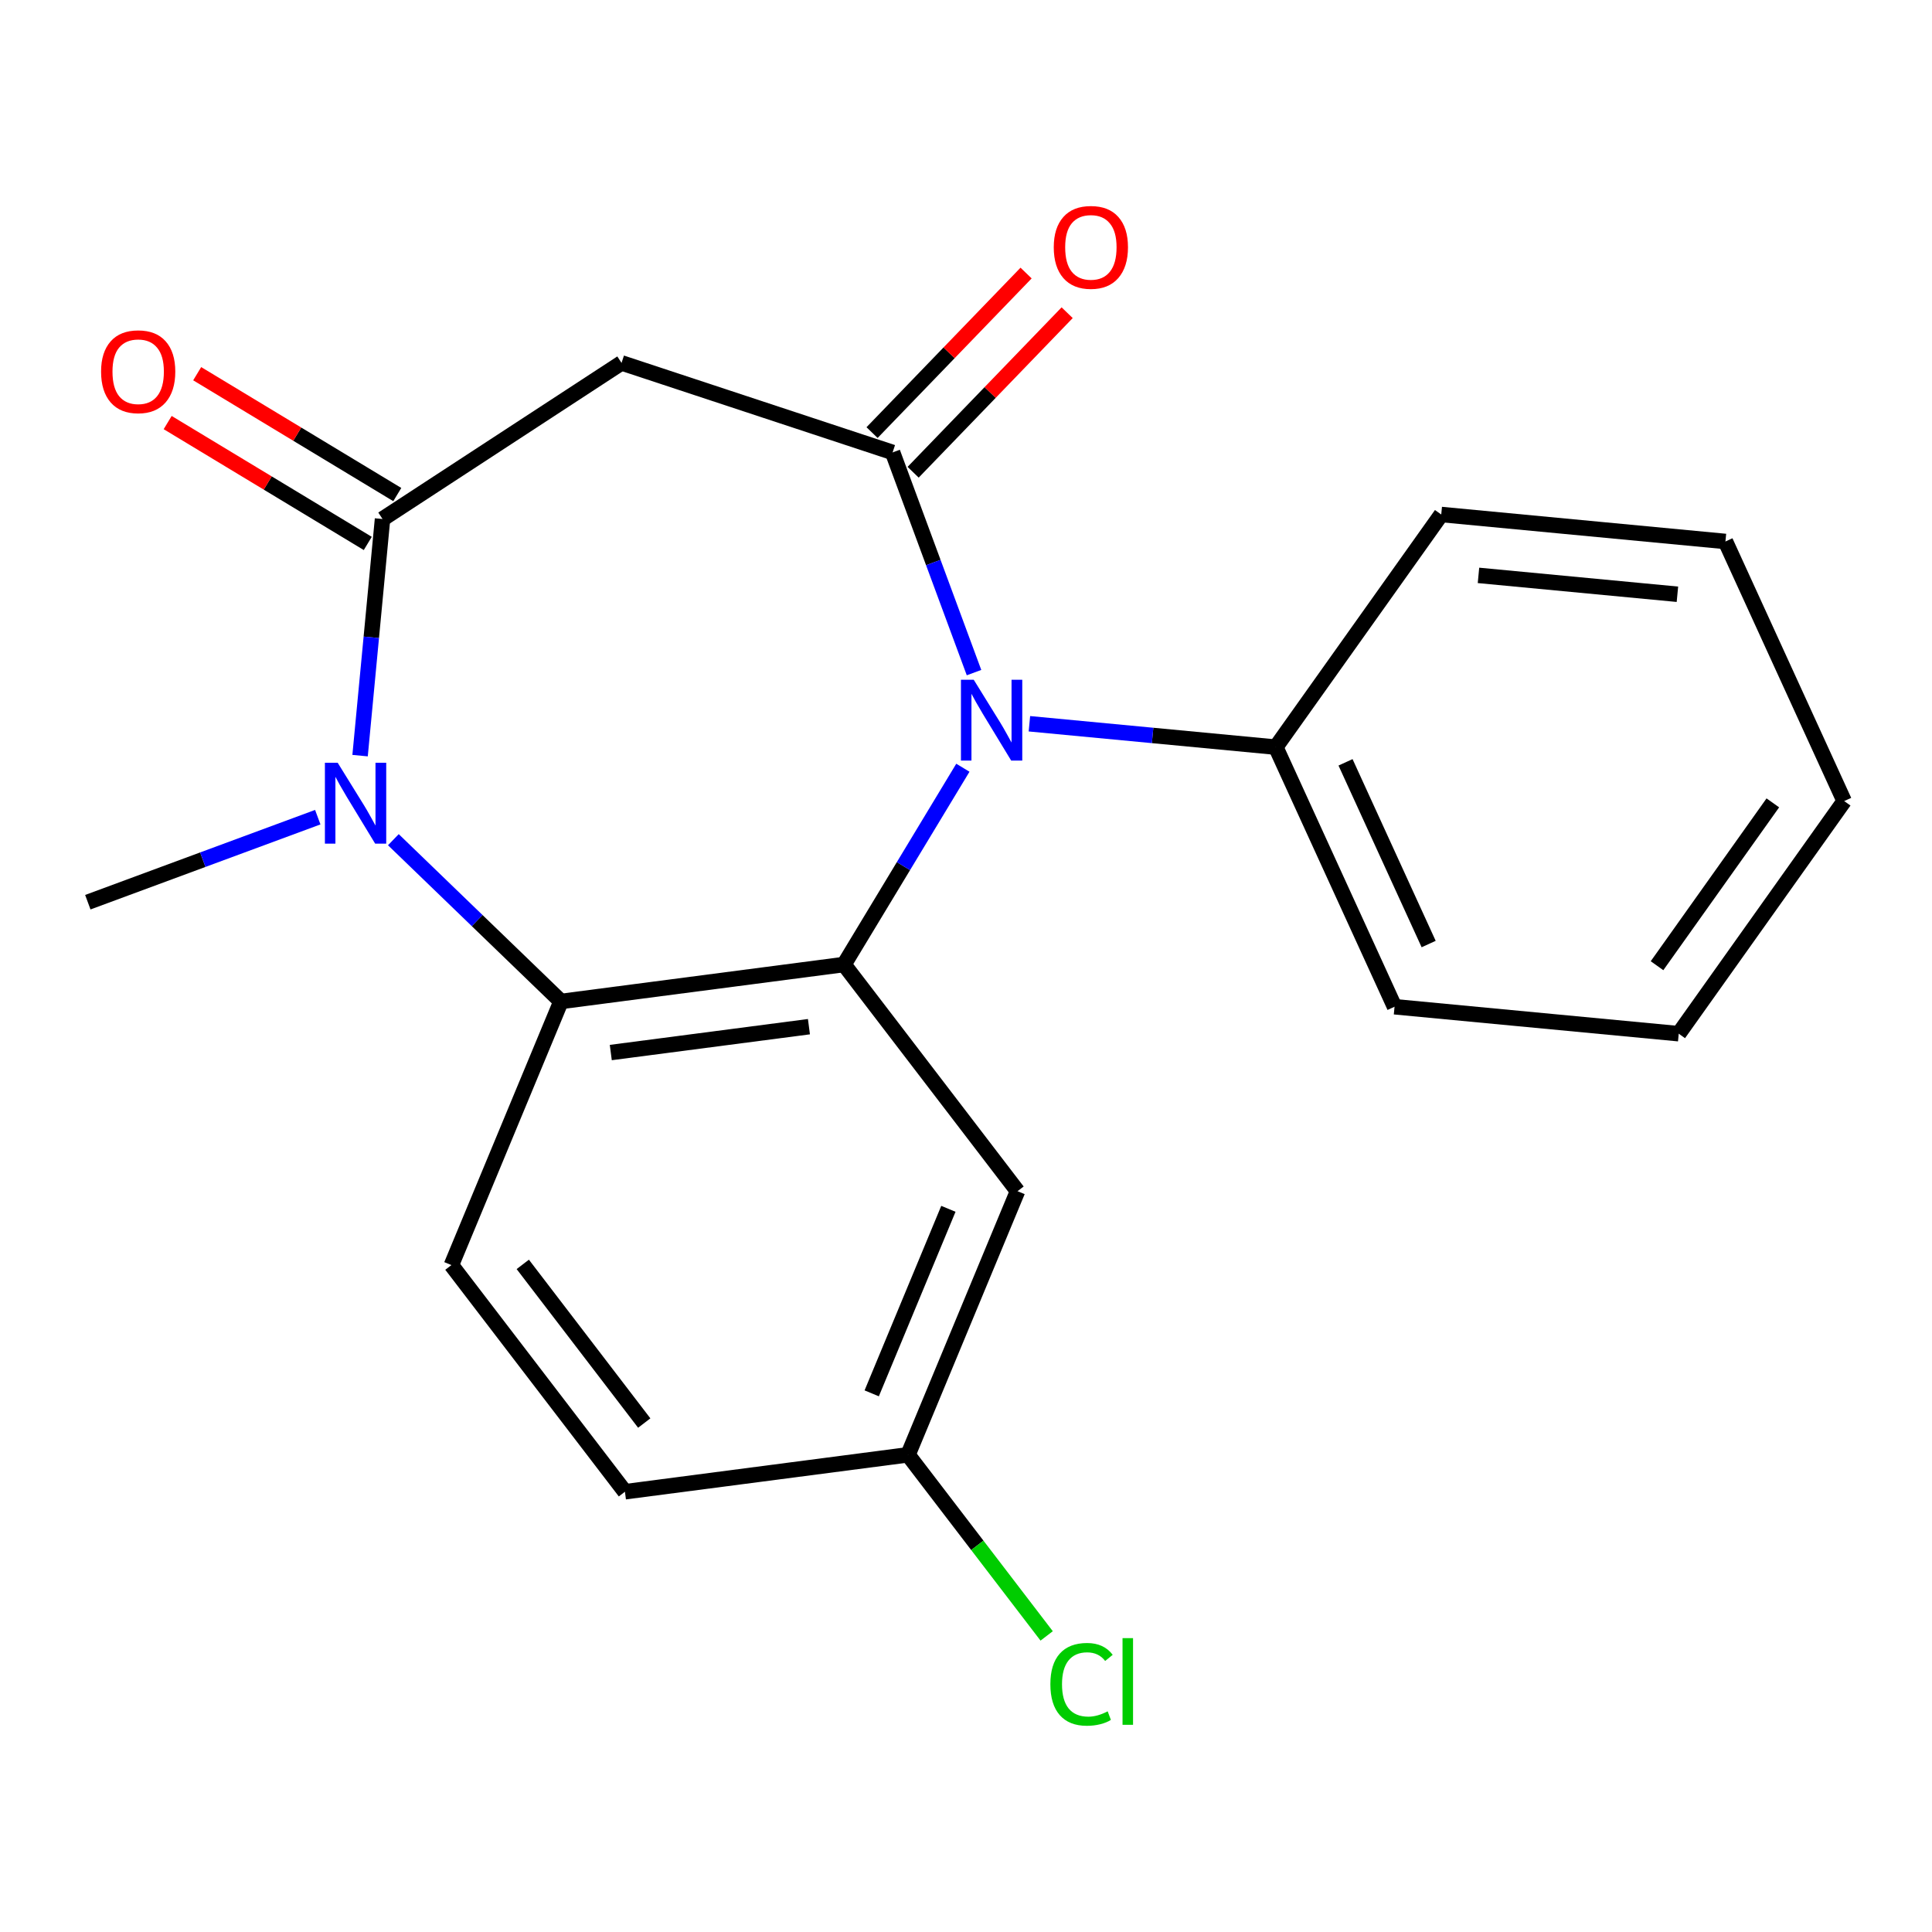 <?xml version='1.0' encoding='iso-8859-1'?>
<svg version='1.1' baseProfile='full'
              xmlns='http://www.w3.org/2000/svg'
                      xmlns:rdkit='http://www.rdkit.org/xml'
                      xmlns:xlink='http://www.w3.org/1999/xlink'
                  xml:space='preserve'
width='250px' height='250px' viewBox='0 0 250 250'>
<!-- END OF HEADER -->
<rect style='opacity:1.0;fill:#FFFFFF;stroke:none' width='250' height='250' x='0' y='0'> </rect>
<path class='bond-0 atom-0 atom-17' d='M 11.364,116.745 L 26.241,111.243' style='fill:none;fill-rule:evenodd;stroke:#000000;stroke-width:2.0px;stroke-linecap:butt;stroke-linejoin:miter;stroke-opacity:1' />
<path class='bond-0 atom-0 atom-17' d='M 26.241,111.243 L 41.119,105.742' style='fill:none;fill-rule:evenodd;stroke:#0000FF;stroke-width:2.0px;stroke-linecap:butt;stroke-linejoin:miter;stroke-opacity:1' />
<path class='bond-1 atom-1 atom-2' d='M 238.636,103.658 L 217.227,133.76' style='fill:none;fill-rule:evenodd;stroke:#000000;stroke-width:2.0px;stroke-linecap:butt;stroke-linejoin:miter;stroke-opacity:1' />
<path class='bond-1 atom-1 atom-2' d='M 229.404,103.891 L 214.418,124.963' style='fill:none;fill-rule:evenodd;stroke:#000000;stroke-width:2.0px;stroke-linecap:butt;stroke-linejoin:miter;stroke-opacity:1' />
<path class='bond-2 atom-1 atom-3' d='M 238.636,103.658 L 223.271,70.066' style='fill:none;fill-rule:evenodd;stroke:#000000;stroke-width:2.0px;stroke-linecap:butt;stroke-linejoin:miter;stroke-opacity:1' />
<path class='bond-3 atom-2 atom-4' d='M 217.227,133.76 L 180.453,130.271' style='fill:none;fill-rule:evenodd;stroke:#000000;stroke-width:2.0px;stroke-linecap:butt;stroke-linejoin:miter;stroke-opacity:1' />
<path class='bond-4 atom-3 atom-5' d='M 223.271,70.066 L 186.497,66.576' style='fill:none;fill-rule:evenodd;stroke:#000000;stroke-width:2.0px;stroke-linecap:butt;stroke-linejoin:miter;stroke-opacity:1' />
<path class='bond-4 atom-3 atom-5' d='M 217.057,76.897 L 191.315,74.454' style='fill:none;fill-rule:evenodd;stroke:#000000;stroke-width:2.0px;stroke-linecap:butt;stroke-linejoin:miter;stroke-opacity:1' />
<path class='bond-5 atom-4 atom-11' d='M 180.453,130.271 L 165.088,96.679' style='fill:none;fill-rule:evenodd;stroke:#000000;stroke-width:2.0px;stroke-linecap:butt;stroke-linejoin:miter;stroke-opacity:1' />
<path class='bond-5 atom-4 atom-11' d='M 184.867,122.159 L 174.111,98.645' style='fill:none;fill-rule:evenodd;stroke:#000000;stroke-width:2.0px;stroke-linecap:butt;stroke-linejoin:miter;stroke-opacity:1' />
<path class='bond-6 atom-5 atom-11' d='M 186.497,66.576 L 165.088,96.679' style='fill:none;fill-rule:evenodd;stroke:#000000;stroke-width:2.0px;stroke-linecap:butt;stroke-linejoin:miter;stroke-opacity:1' />
<path class='bond-7 atom-6 atom-7' d='M 80.867,193.032 L 58.412,163.701' style='fill:none;fill-rule:evenodd;stroke:#000000;stroke-width:2.0px;stroke-linecap:butt;stroke-linejoin:miter;stroke-opacity:1' />
<path class='bond-7 atom-6 atom-7' d='M 83.365,184.142 L 67.647,163.61' style='fill:none;fill-rule:evenodd;stroke:#000000;stroke-width:2.0px;stroke-linecap:butt;stroke-linejoin:miter;stroke-opacity:1' />
<path class='bond-8 atom-6 atom-10' d='M 80.867,193.032 L 117.496,188.251' style='fill:none;fill-rule:evenodd;stroke:#000000;stroke-width:2.0px;stroke-linecap:butt;stroke-linejoin:miter;stroke-opacity:1' />
<path class='bond-9 atom-7 atom-12' d='M 58.412,163.701 L 72.586,129.59' style='fill:none;fill-rule:evenodd;stroke:#000000;stroke-width:2.0px;stroke-linecap:butt;stroke-linejoin:miter;stroke-opacity:1' />
<path class='bond-10 atom-8 atom-10' d='M 131.669,154.139 L 117.496,188.251' style='fill:none;fill-rule:evenodd;stroke:#000000;stroke-width:2.0px;stroke-linecap:butt;stroke-linejoin:miter;stroke-opacity:1' />
<path class='bond-10 atom-8 atom-10' d='M 122.721,156.421 L 112.799,180.299' style='fill:none;fill-rule:evenodd;stroke:#000000;stroke-width:2.0px;stroke-linecap:butt;stroke-linejoin:miter;stroke-opacity:1' />
<path class='bond-11 atom-8 atom-13' d='M 131.669,154.139 L 109.214,124.808' style='fill:none;fill-rule:evenodd;stroke:#000000;stroke-width:2.0px;stroke-linecap:butt;stroke-linejoin:miter;stroke-opacity:1' />
<path class='bond-12 atom-9 atom-14' d='M 80.426,46.959 L 49.499,67.159' style='fill:none;fill-rule:evenodd;stroke:#000000;stroke-width:2.0px;stroke-linecap:butt;stroke-linejoin:miter;stroke-opacity:1' />
<path class='bond-13 atom-9 atom-15' d='M 80.426,46.959 L 115.502,58.543' style='fill:none;fill-rule:evenodd;stroke:#000000;stroke-width:2.0px;stroke-linecap:butt;stroke-linejoin:miter;stroke-opacity:1' />
<path class='bond-14 atom-10 atom-16' d='M 117.496,188.251 L 126.466,199.968' style='fill:none;fill-rule:evenodd;stroke:#000000;stroke-width:2.0px;stroke-linecap:butt;stroke-linejoin:miter;stroke-opacity:1' />
<path class='bond-14 atom-10 atom-16' d='M 126.466,199.968 L 135.437,211.686' style='fill:none;fill-rule:evenodd;stroke:#00CC00;stroke-width:2.0px;stroke-linecap:butt;stroke-linejoin:miter;stroke-opacity:1' />
<path class='bond-15 atom-11 atom-18' d='M 165.088,96.679 L 149.146,95.166' style='fill:none;fill-rule:evenodd;stroke:#000000;stroke-width:2.0px;stroke-linecap:butt;stroke-linejoin:miter;stroke-opacity:1' />
<path class='bond-15 atom-11 atom-18' d='M 149.146,95.166 L 133.205,93.654' style='fill:none;fill-rule:evenodd;stroke:#0000FF;stroke-width:2.0px;stroke-linecap:butt;stroke-linejoin:miter;stroke-opacity:1' />
<path class='bond-16 atom-12 atom-13' d='M 72.586,129.59 L 109.214,124.808' style='fill:none;fill-rule:evenodd;stroke:#000000;stroke-width:2.0px;stroke-linecap:butt;stroke-linejoin:miter;stroke-opacity:1' />
<path class='bond-16 atom-12 atom-13' d='M 79.036,136.198 L 104.676,132.851' style='fill:none;fill-rule:evenodd;stroke:#000000;stroke-width:2.0px;stroke-linecap:butt;stroke-linejoin:miter;stroke-opacity:1' />
<path class='bond-17 atom-12 atom-17' d='M 72.586,129.59 L 61.743,119.122' style='fill:none;fill-rule:evenodd;stroke:#000000;stroke-width:2.0px;stroke-linecap:butt;stroke-linejoin:miter;stroke-opacity:1' />
<path class='bond-17 atom-12 atom-17' d='M 61.743,119.122 L 50.901,108.655' style='fill:none;fill-rule:evenodd;stroke:#0000FF;stroke-width:2.0px;stroke-linecap:butt;stroke-linejoin:miter;stroke-opacity:1' />
<path class='bond-18 atom-13 atom-18' d='M 109.214,124.808 L 116.905,112.076' style='fill:none;fill-rule:evenodd;stroke:#000000;stroke-width:2.0px;stroke-linecap:butt;stroke-linejoin:miter;stroke-opacity:1' />
<path class='bond-18 atom-13 atom-18' d='M 116.905,112.076 L 124.596,99.344' style='fill:none;fill-rule:evenodd;stroke:#0000FF;stroke-width:2.0px;stroke-linecap:butt;stroke-linejoin:miter;stroke-opacity:1' />
<path class='bond-19 atom-14 atom-17' d='M 49.499,67.159 L 48.047,82.469' style='fill:none;fill-rule:evenodd;stroke:#000000;stroke-width:2.0px;stroke-linecap:butt;stroke-linejoin:miter;stroke-opacity:1' />
<path class='bond-19 atom-14 atom-17' d='M 48.047,82.469 L 46.594,97.779' style='fill:none;fill-rule:evenodd;stroke:#0000FF;stroke-width:2.0px;stroke-linecap:butt;stroke-linejoin:miter;stroke-opacity:1' />
<path class='bond-20 atom-14 atom-19' d='M 51.409,63.997 L 38.463,56.177' style='fill:none;fill-rule:evenodd;stroke:#000000;stroke-width:2.0px;stroke-linecap:butt;stroke-linejoin:miter;stroke-opacity:1' />
<path class='bond-20 atom-14 atom-19' d='M 38.463,56.177 L 25.516,48.356' style='fill:none;fill-rule:evenodd;stroke:#FF0000;stroke-width:2.0px;stroke-linecap:butt;stroke-linejoin:miter;stroke-opacity:1' />
<path class='bond-20 atom-14 atom-19' d='M 47.589,70.321 L 34.643,62.5' style='fill:none;fill-rule:evenodd;stroke:#000000;stroke-width:2.0px;stroke-linecap:butt;stroke-linejoin:miter;stroke-opacity:1' />
<path class='bond-20 atom-14 atom-19' d='M 34.643,62.5 L 21.696,54.68' style='fill:none;fill-rule:evenodd;stroke:#FF0000;stroke-width:2.0px;stroke-linecap:butt;stroke-linejoin:miter;stroke-opacity:1' />
<path class='bond-21 atom-15 atom-18' d='M 115.502,58.543 L 120.77,72.79' style='fill:none;fill-rule:evenodd;stroke:#000000;stroke-width:2.0px;stroke-linecap:butt;stroke-linejoin:miter;stroke-opacity:1' />
<path class='bond-21 atom-15 atom-18' d='M 120.77,72.79 L 126.038,87.036' style='fill:none;fill-rule:evenodd;stroke:#0000FF;stroke-width:2.0px;stroke-linecap:butt;stroke-linejoin:miter;stroke-opacity:1' />
<path class='bond-22 atom-15 atom-20' d='M 118.159,61.109 L 128.125,50.787' style='fill:none;fill-rule:evenodd;stroke:#000000;stroke-width:2.0px;stroke-linecap:butt;stroke-linejoin:miter;stroke-opacity:1' />
<path class='bond-22 atom-15 atom-20' d='M 128.125,50.787 L 138.09,40.464' style='fill:none;fill-rule:evenodd;stroke:#FF0000;stroke-width:2.0px;stroke-linecap:butt;stroke-linejoin:miter;stroke-opacity:1' />
<path class='bond-22 atom-15 atom-20' d='M 112.844,55.978 L 122.81,45.655' style='fill:none;fill-rule:evenodd;stroke:#000000;stroke-width:2.0px;stroke-linecap:butt;stroke-linejoin:miter;stroke-opacity:1' />
<path class='bond-22 atom-15 atom-20' d='M 122.81,45.655 L 132.775,35.333' style='fill:none;fill-rule:evenodd;stroke:#FF0000;stroke-width:2.0px;stroke-linecap:butt;stroke-linejoin:miter;stroke-opacity:1' />
<path  class='atom-16' d='M 135.917 217.944
Q 135.917 215.343, 137.129 213.984
Q 138.355 212.61, 140.675 212.61
Q 142.832 212.61, 143.984 214.131
L 143.009 214.929
Q 142.167 213.821, 140.675 213.821
Q 139.094 213.821, 138.251 214.885
Q 137.424 215.934, 137.424 217.944
Q 137.424 220.012, 138.281 221.076
Q 139.153 222.14, 140.837 222.14
Q 141.99 222.14, 143.334 221.445
L 143.748 222.554
Q 143.201 222.908, 142.374 223.115
Q 141.546 223.322, 140.63 223.322
Q 138.355 223.322, 137.129 221.933
Q 135.917 220.544, 135.917 217.944
' fill='#00CC00'/>
<path  class='atom-16' d='M 145.255 211.974
L 146.615 211.974
L 146.615 223.189
L 145.255 223.189
L 145.255 211.974
' fill='#00CC00'/>
<path  class='atom-17' d='M 43.698 98.703
L 47.126 104.243
Q 47.465 104.79, 48.012 105.78
Q 48.559 106.77, 48.588 106.829
L 48.588 98.703
L 49.977 98.703
L 49.977 109.164
L 48.544 109.164
L 44.865 103.106
Q 44.436 102.396, 43.978 101.584
Q 43.535 100.771, 43.402 100.52
L 43.402 109.164
L 42.043 109.164
L 42.043 98.703
L 43.698 98.703
' fill='#0000FF'/>
<path  class='atom-18' d='M 126.001 87.959
L 129.429 93.5
Q 129.769 94.047, 130.316 95.037
Q 130.863 96.027, 130.892 96.086
L 130.892 87.959
L 132.281 87.959
L 132.281 98.42
L 130.848 98.42
L 127.169 92.362
Q 126.74 91.653, 126.282 90.84
Q 125.839 90.028, 125.706 89.777
L 125.706 98.42
L 124.346 98.42
L 124.346 87.959
L 126.001 87.959
' fill='#0000FF'/>
<path  class='atom-19' d='M 13.079 48.089
Q 13.079 45.577, 14.32 44.173
Q 15.561 42.77, 17.881 42.77
Q 20.201 42.77, 21.442 44.173
Q 22.683 45.577, 22.683 48.089
Q 22.683 50.63, 21.427 52.078
Q 20.171 53.512, 17.881 53.512
Q 15.576 53.512, 14.32 52.078
Q 13.079 50.645, 13.079 48.089
M 17.881 52.33
Q 19.477 52.33, 20.334 51.266
Q 21.205 50.187, 21.205 48.089
Q 21.205 46.035, 20.334 45.001
Q 19.477 43.952, 17.881 43.952
Q 16.285 43.952, 15.413 44.986
Q 14.556 46.02, 14.556 48.089
Q 14.556 50.202, 15.413 51.266
Q 16.285 52.33, 17.881 52.33
' fill='#FF0000'/>
<path  class='atom-20' d='M 136.356 31.997
Q 136.356 29.485, 137.597 28.082
Q 138.838 26.678, 141.158 26.678
Q 143.478 26.678, 144.719 28.082
Q 145.96 29.485, 145.96 31.997
Q 145.96 34.539, 144.704 35.987
Q 143.448 37.42, 141.158 37.42
Q 138.853 37.42, 137.597 35.987
Q 136.356 34.553, 136.356 31.997
M 141.158 36.238
Q 142.754 36.238, 143.611 35.174
Q 144.483 34.095, 144.483 31.997
Q 144.483 29.944, 143.611 28.909
Q 142.754 27.86, 141.158 27.86
Q 139.562 27.86, 138.691 28.894
Q 137.834 29.929, 137.834 31.997
Q 137.834 34.11, 138.691 35.174
Q 139.562 36.238, 141.158 36.238
' fill='#FF0000'/>
</svg>
